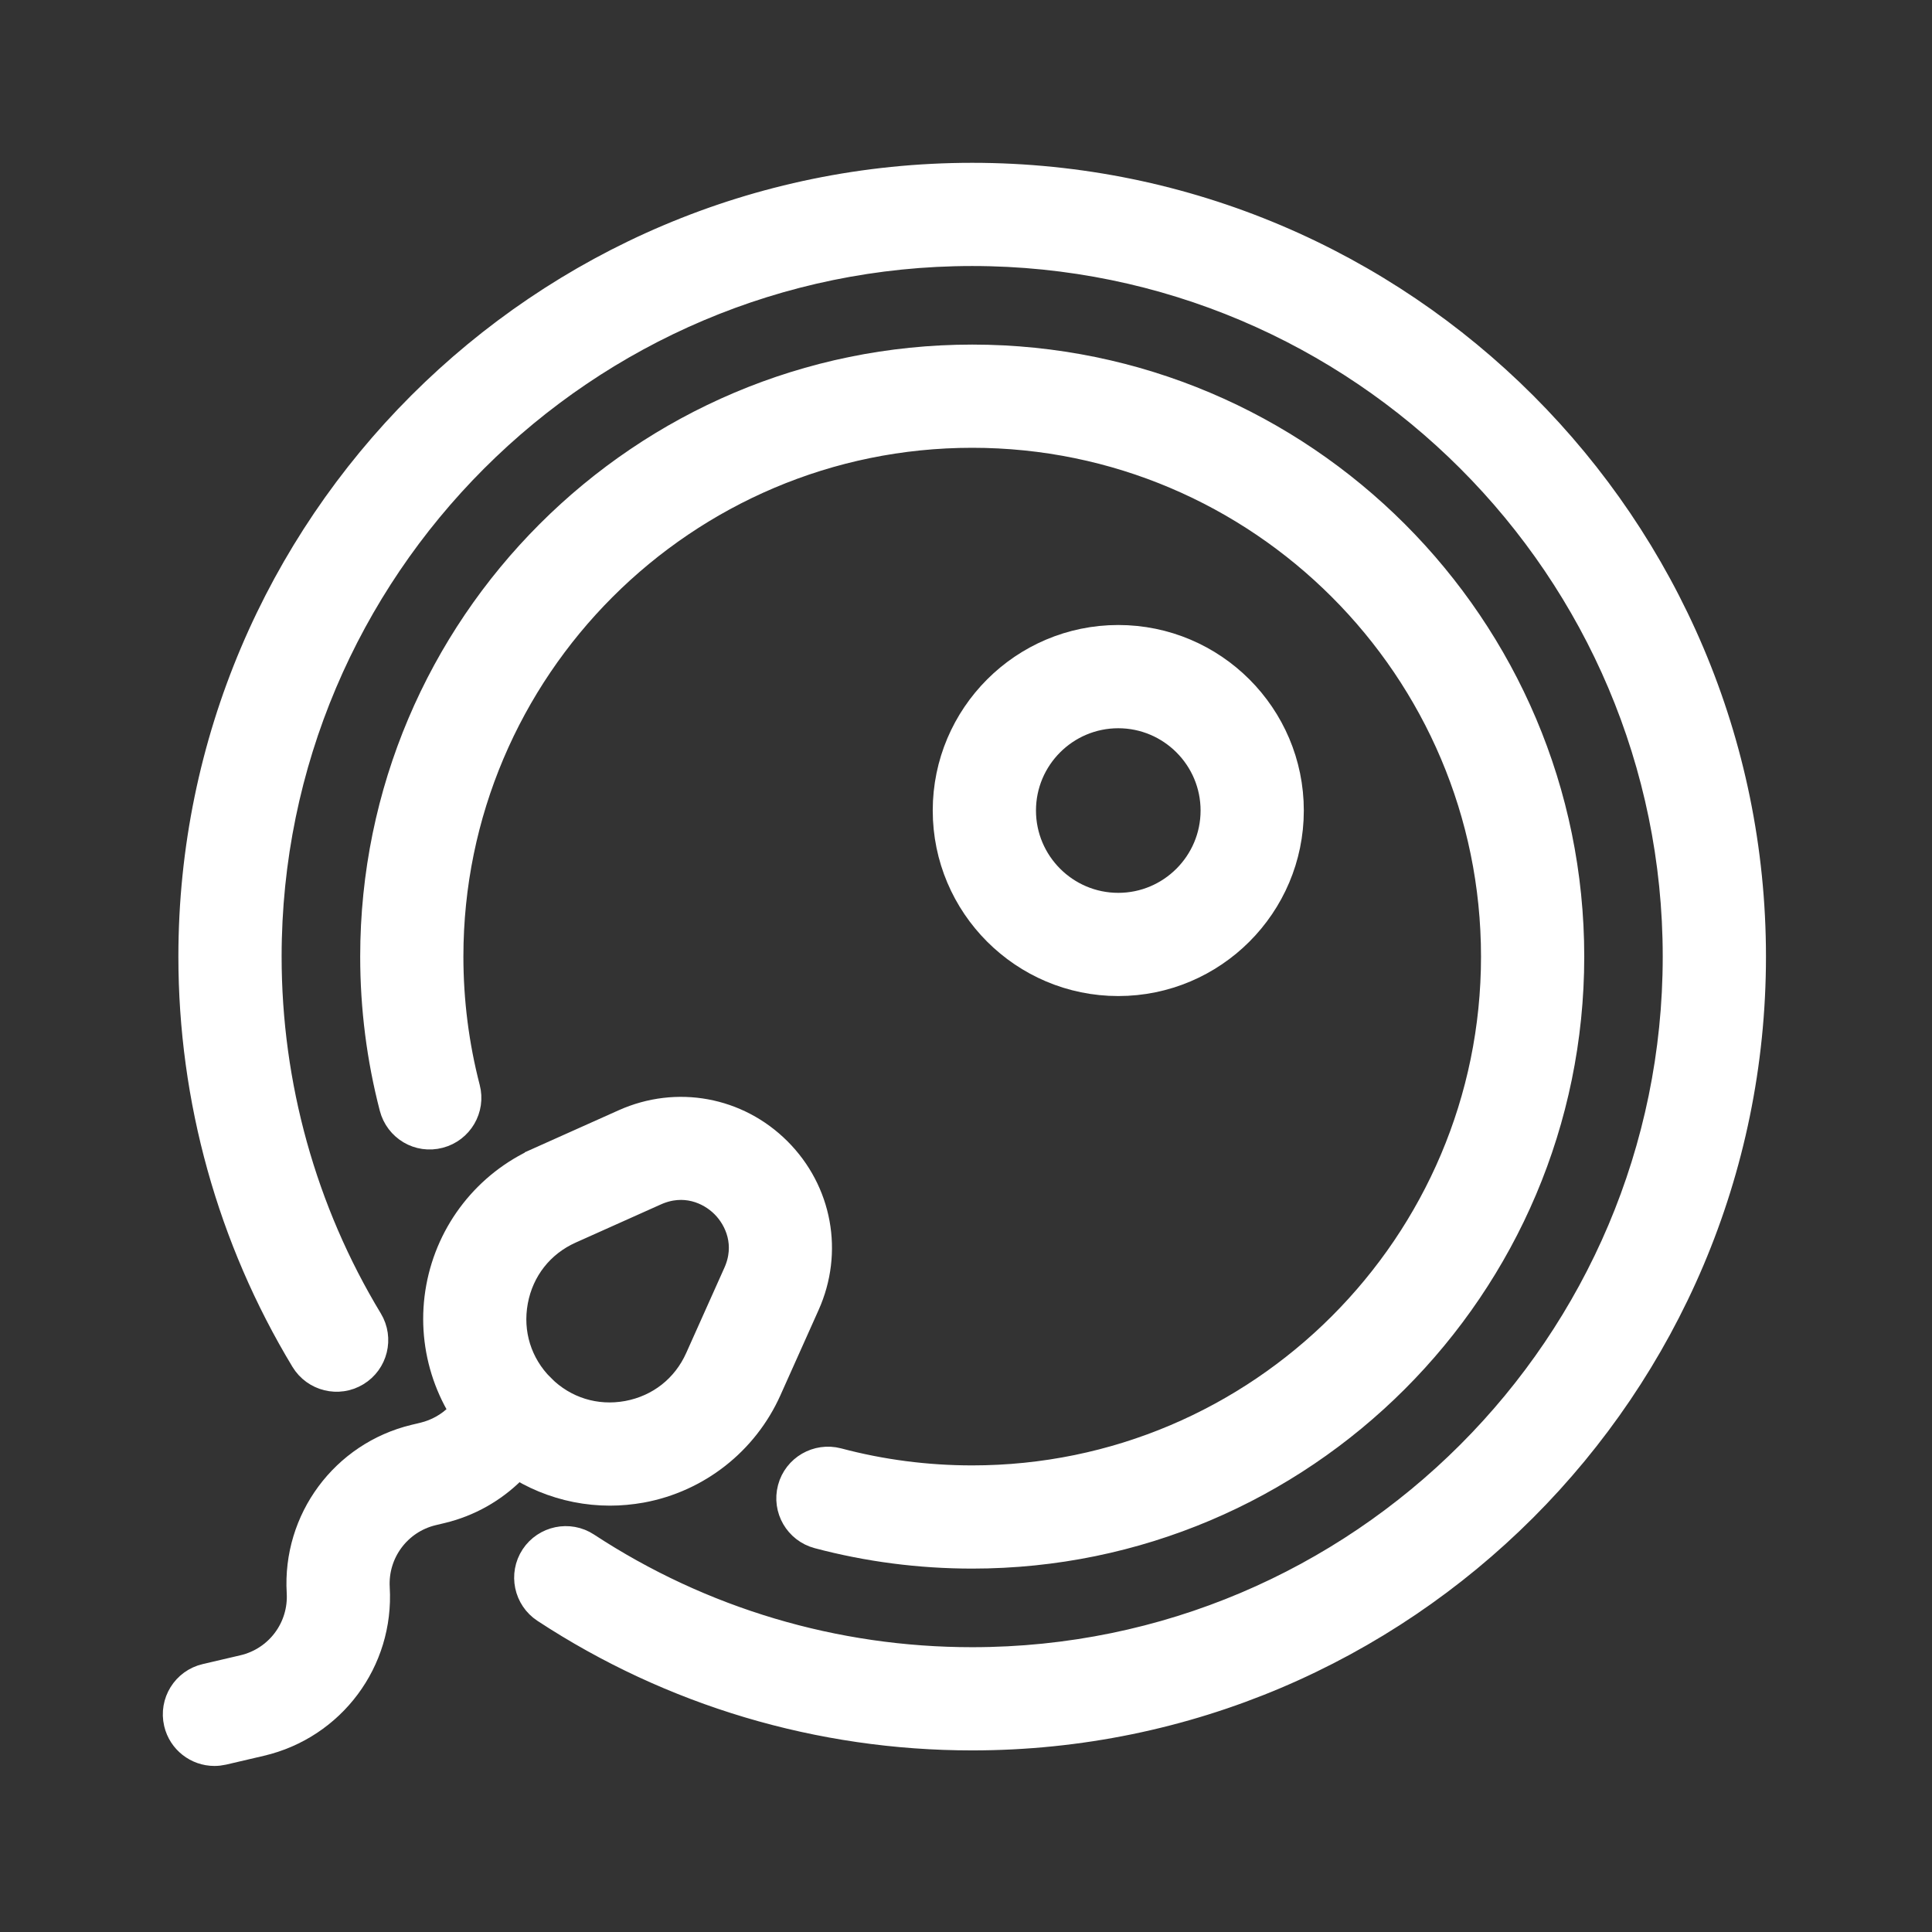 <svg width="512" height="512" viewBox="0 0 512 512" fill="none" xmlns="http://www.w3.org/2000/svg">
<rect x="0" y="0" width="512" height="512" fill="#333333" stroke="none"/>
<path d="M257.642 459.875C217.295 459.875 178.218 448.232 144.628 426.198C140.159 423.27 138.908 417.269 141.836 412.8C144.773 408.351 150.784 407.09 155.233 410.018C185.663 429.978 221.085 440.525 257.642 440.525C360.758 440.525 444.641 356.623 444.641 253.507C444.641 150.39 360.758 66.497 257.642 66.497C154.525 66.497 70.633 150.39 70.633 253.507C70.633 287.659 79.919 321.075 97.495 350.138C100.258 354.713 98.794 360.665 94.218 363.428C89.643 366.201 83.7 364.727 80.928 360.161C61.53 328.064 51.273 291.197 51.273 253.507C51.283 139.717 143.852 47.148 257.642 47.148C371.431 47.148 464 139.717 464 253.507C464 367.296 371.431 459.875 257.642 459.875Z" fill="white" stroke="white" stroke-width="8"/>
<path d="M257.644 411.695C243.82 411.695 230.122 409.921 216.919 406.412C211.752 405.035 208.679 399.742 210.055 394.576C211.422 389.418 216.725 386.355 221.892 387.702C233.476 390.785 245.497 392.346 257.644 392.346C334.198 392.346 396.483 330.061 396.483 253.507C396.483 176.952 334.198 114.668 257.644 114.668C181.089 114.668 118.805 176.952 118.805 253.507C118.805 265.363 120.307 277.141 123.254 288.502C124.602 293.669 121.499 298.953 116.323 300.3C111.117 301.686 105.863 298.536 104.525 293.359C101.161 280.408 99.455 267.001 99.455 253.507C99.455 166.279 170.416 95.318 257.653 95.318C344.891 95.318 415.842 166.289 415.842 253.507C415.832 340.734 344.871 411.695 257.644 411.695Z" fill="white" stroke="white" stroke-width="8"/>
<path d="M296.35 259.963C271.446 259.963 251.186 239.702 251.186 214.798C251.186 189.894 271.446 169.633 296.35 169.633C321.264 169.633 341.525 189.894 341.525 214.798C341.515 239.702 321.255 259.963 296.35 259.963ZM296.35 188.992C282.119 188.992 270.545 200.567 270.545 214.798C270.545 229.029 282.119 240.613 296.35 240.613C310.581 240.613 322.166 229.029 322.166 214.798C322.166 200.567 310.581 188.992 296.35 188.992Z" fill="white" stroke="white" stroke-width="8"/>
<path d="M161.651 395.012C149.698 395.012 138.085 390.29 129.476 381.682C118.891 371.096 114.189 355.983 116.903 341.277C119.608 326.542 129.389 314.095 143.048 307.987V307.978L165.626 297.867C179.401 291.711 195.203 294.619 205.876 305.292C216.549 315.975 219.457 331.767 213.282 345.542L203.171 368.12C197.054 381.779 184.607 391.56 169.891 394.265C167.148 394.75 164.385 395.012 161.651 395.012ZM150.959 325.631C142.99 329.198 137.513 336.168 135.933 344.757C134.353 353.346 136.989 361.819 143.155 367.984C149.33 374.159 157.803 376.787 166.382 375.216C174.971 373.626 181.941 368.159 185.508 360.181L195.619 337.603C199.09 329.867 196.124 322.897 192.188 318.961C188.252 315.016 181.292 312.059 173.536 315.52L150.959 325.631Z" fill="white" stroke="white" stroke-width="8"/>
<path d="M56.819 463.995C52.428 463.995 48.443 460.98 47.406 456.521C46.185 451.315 49.422 446.109 54.628 444.897L64.623 442.561C74.084 440.341 80.541 431.684 79.978 421.981C78.854 402.999 91.466 385.967 109.953 381.498L112.454 380.897C116.011 380.024 119.269 378.202 121.857 375.614L129.477 367.994C133.257 364.213 139.384 364.213 143.165 367.994C146.945 371.775 146.945 377.901 143.165 381.682L135.545 389.302C130.446 394.401 124.038 398.007 117.01 399.703L114.499 400.304C105.125 402.573 98.727 411.21 99.289 420.846C100.414 439.973 87.685 457.034 69.034 461.406L59.029 463.743C58.293 463.908 57.546 463.995 56.819 463.995Z" fill="white" stroke="white" stroke-width="8"/>
</svg>
